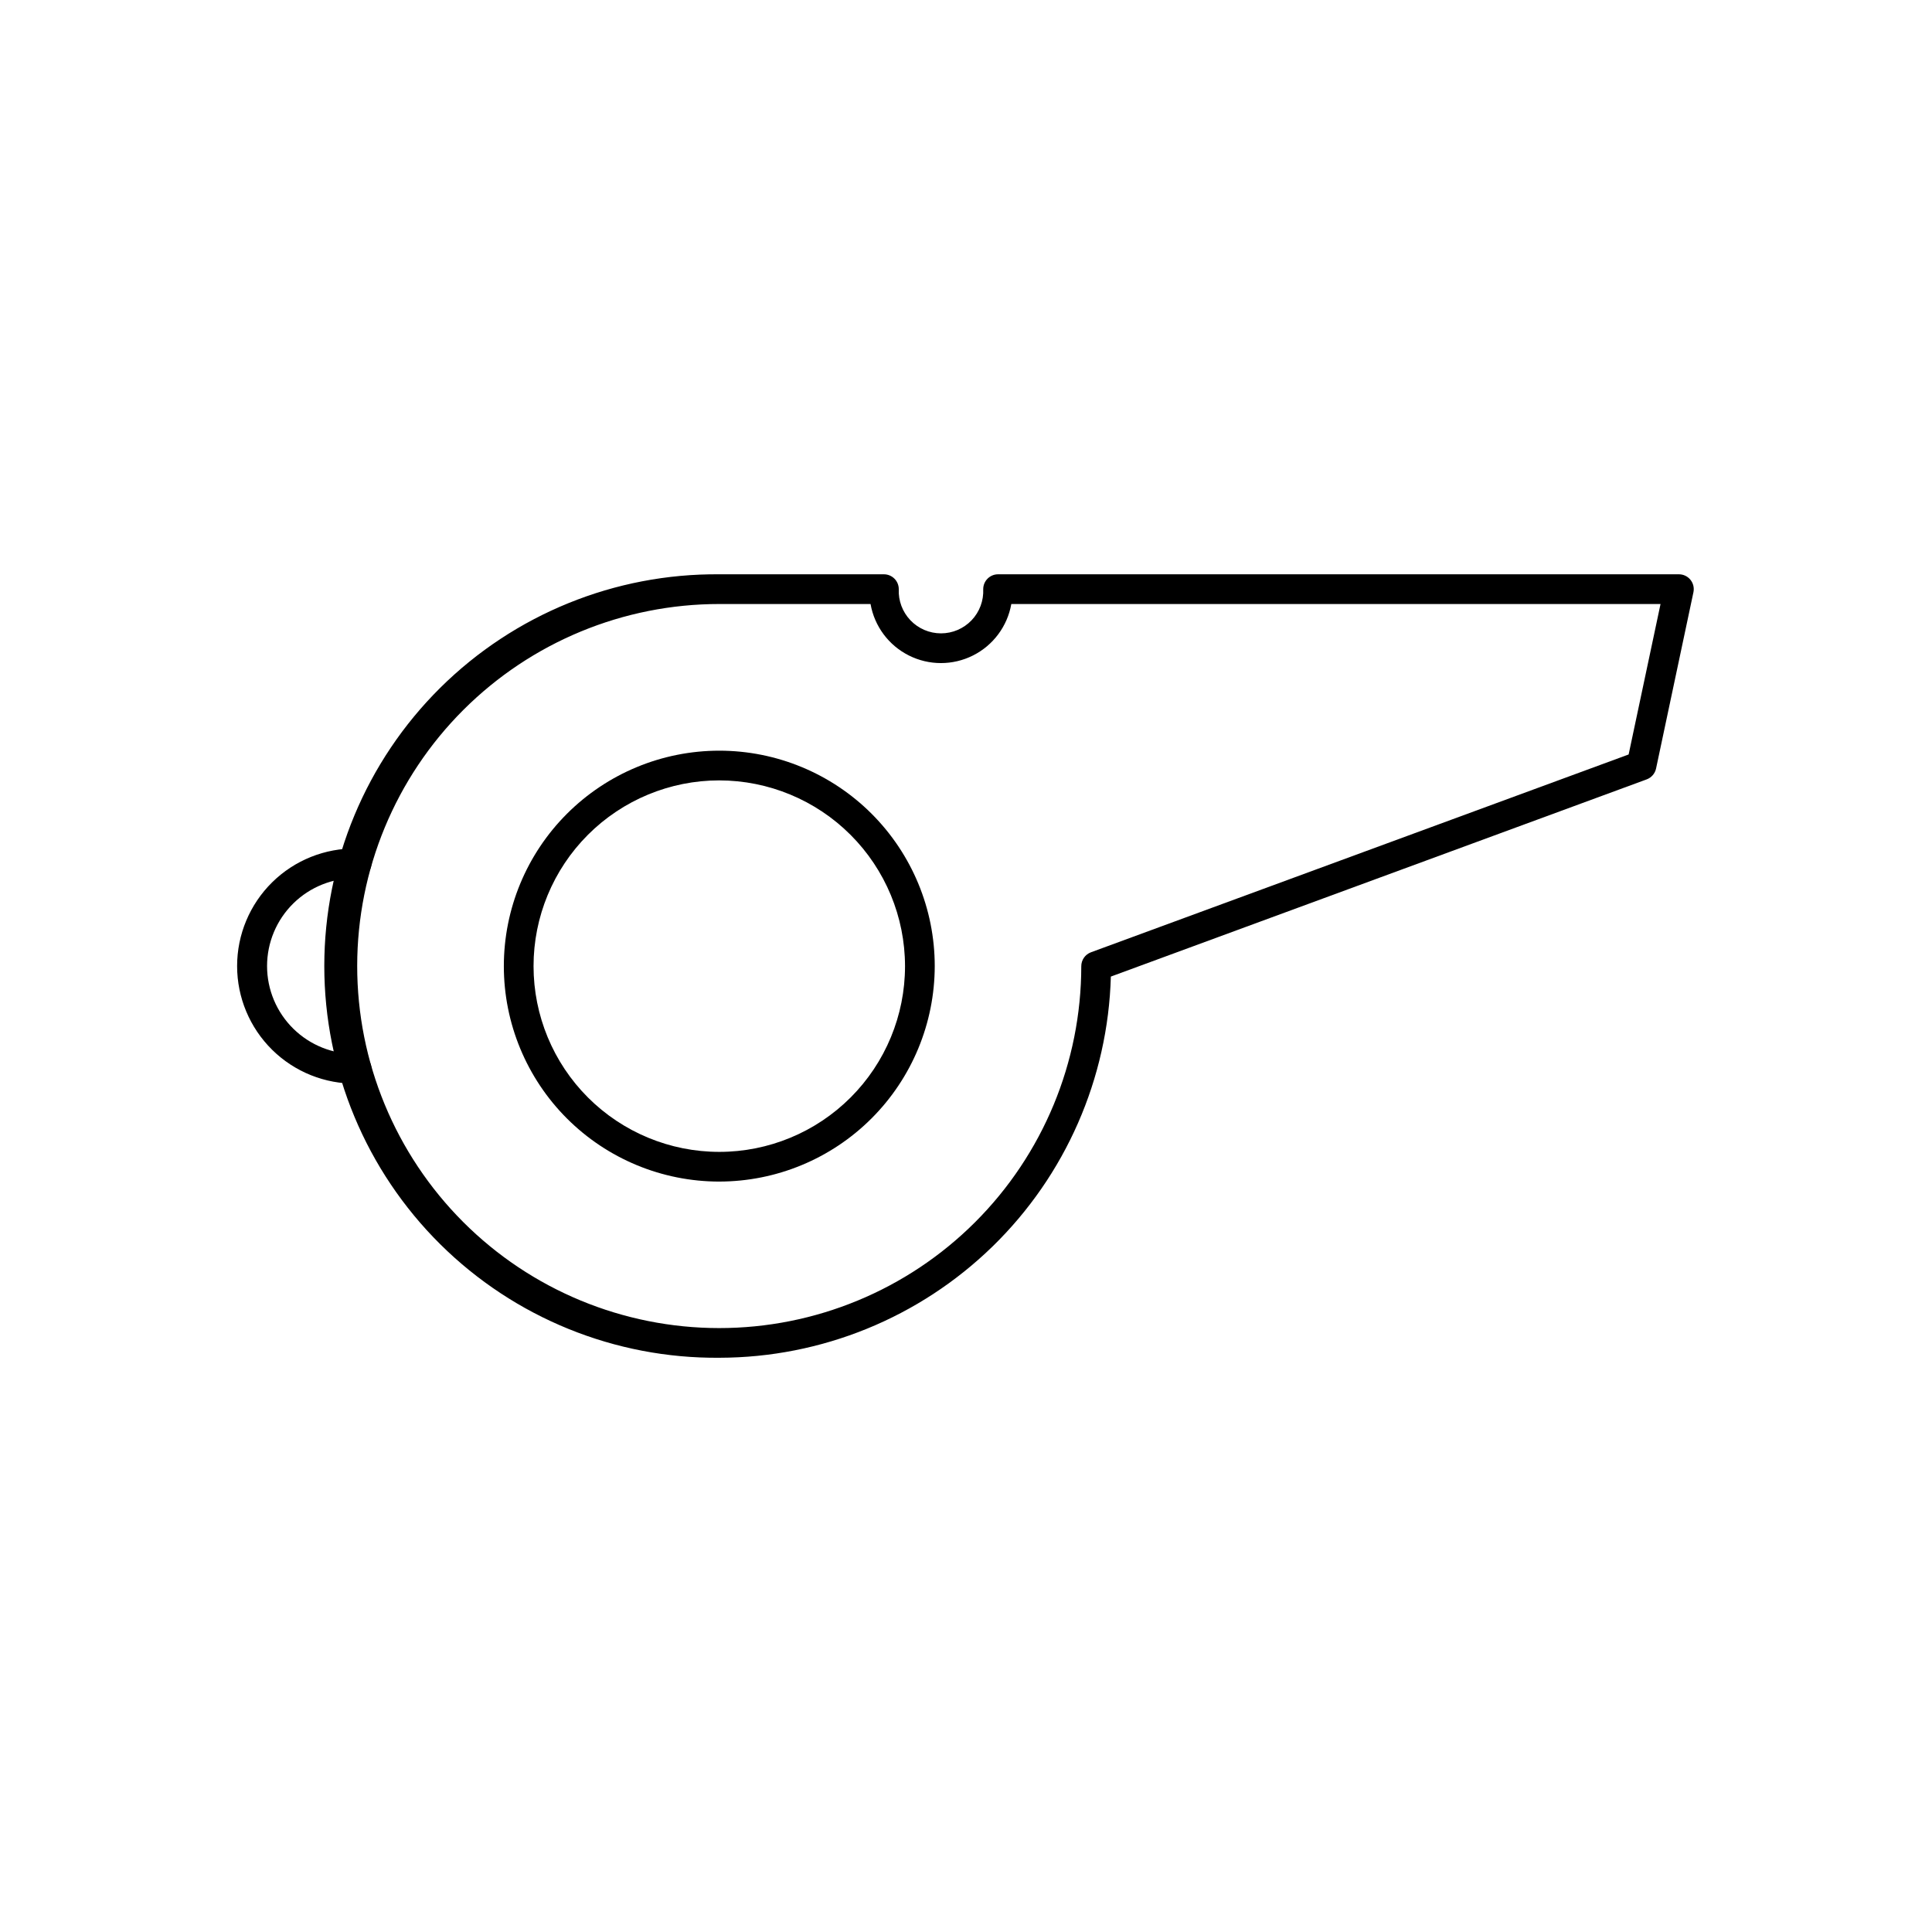<?xml version="1.0" encoding="UTF-8"?>
<!-- Uploaded to: ICON Repo, www.iconrepo.com, Generator: ICON Repo Mixer Tools -->
<svg fill="#000000" width="800px" height="800px" version="1.1" viewBox="144 144 512 512" xmlns="http://www.w3.org/2000/svg">
 <g>
  <path d="m334.61 457.13c-15.141 0-29.664-6.019-40.371-16.727-10.703-10.707-16.719-25.23-16.715-40.375 0-15.141 6.016-29.664 16.723-40.367 10.711-10.707 25.23-16.723 40.375-16.723 15.141 0 29.664 6.016 40.371 16.723 10.707 10.711 16.723 25.23 16.723 40.375-0.02 15.137-6.043 29.648-16.75 40.355-10.703 10.703-25.219 16.723-40.355 16.738zm0-106.32c-13.055 0.004-25.574 5.191-34.805 14.422-9.227 9.234-14.414 21.754-14.41 34.809 0 13.055 5.188 25.574 14.418 34.805 9.234 9.23 21.754 14.414 34.809 14.414 13.055 0 25.574-5.188 34.805-14.418s14.414-21.75 14.414-34.805c-0.012-13.055-5.207-25.566-14.434-34.793-9.23-9.23-21.746-14.418-34.797-14.434z"/>
  <path d="m334.66 503.82c-27.688 0.238-54.328-10.59-73.992-30.086-19.664-19.496-30.727-46.039-30.727-73.727 0-27.691 11.062-54.234 30.727-73.73 19.664-19.492 46.305-30.324 73.992-30.082h43.59c1.043 0 2.043 0.414 2.781 1.152 0.738 0.738 1.152 1.738 1.152 2.781-0.141 3.059 0.977 6.039 3.09 8.254 2.113 2.211 5.039 3.465 8.102 3.465 3.059 0 5.984-1.254 8.102-3.465 2.113-2.215 3.227-5.195 3.086-8.254 0-2.172 1.766-3.934 3.938-3.934h180.43c1.184 0 2.301 0.531 3.047 1.449 0.746 0.914 1.039 2.117 0.805 3.273l-9.91 46.75c-0.281 1.328-1.227 2.414-2.496 2.883l-141.99 52.254c-0.754 27.02-12.008 52.684-31.371 71.543-19.367 18.863-45.32 29.434-72.352 29.473zm0-199.75c-25.445-0.016-49.855 10.082-67.859 28.062-18.004 17.984-28.125 42.383-28.141 67.832-0.012 25.445 10.086 49.855 28.07 67.859 17.984 18.004 42.383 28.121 67.832 28.133 25.445 0.012 49.855-10.086 67.855-28.07 18.004-17.984 28.121-42.387 28.133-67.832 0-1.648 1.027-3.121 2.574-3.691l142.48-52.418 8.453-39.871-172.05-0.004c-1.039 5.894-4.805 10.953-10.152 13.637-5.348 2.688-11.652 2.688-17 0-5.352-2.684-9.113-7.742-10.152-13.637z"/>
  <path d="m238.49 431.17c-8.348 0.133-16.402-3.09-22.352-8.949-5.949-5.856-9.301-13.855-9.301-22.203 0-8.352 3.352-16.352 9.301-22.207s14.004-9.082 22.352-8.949c2.172 0 3.938 1.762 3.938 3.938 0 2.172-1.766 3.938-3.938 3.938-6.25-0.117-12.281 2.285-16.742 6.664-4.461 4.379-6.973 10.367-6.973 16.617s2.512 12.234 6.973 16.613c4.461 4.379 10.492 6.781 16.742 6.668 2.172 0 3.938 1.762 3.938 3.934 0 2.176-1.766 3.938-3.938 3.938z"/>
 </g>
</svg>